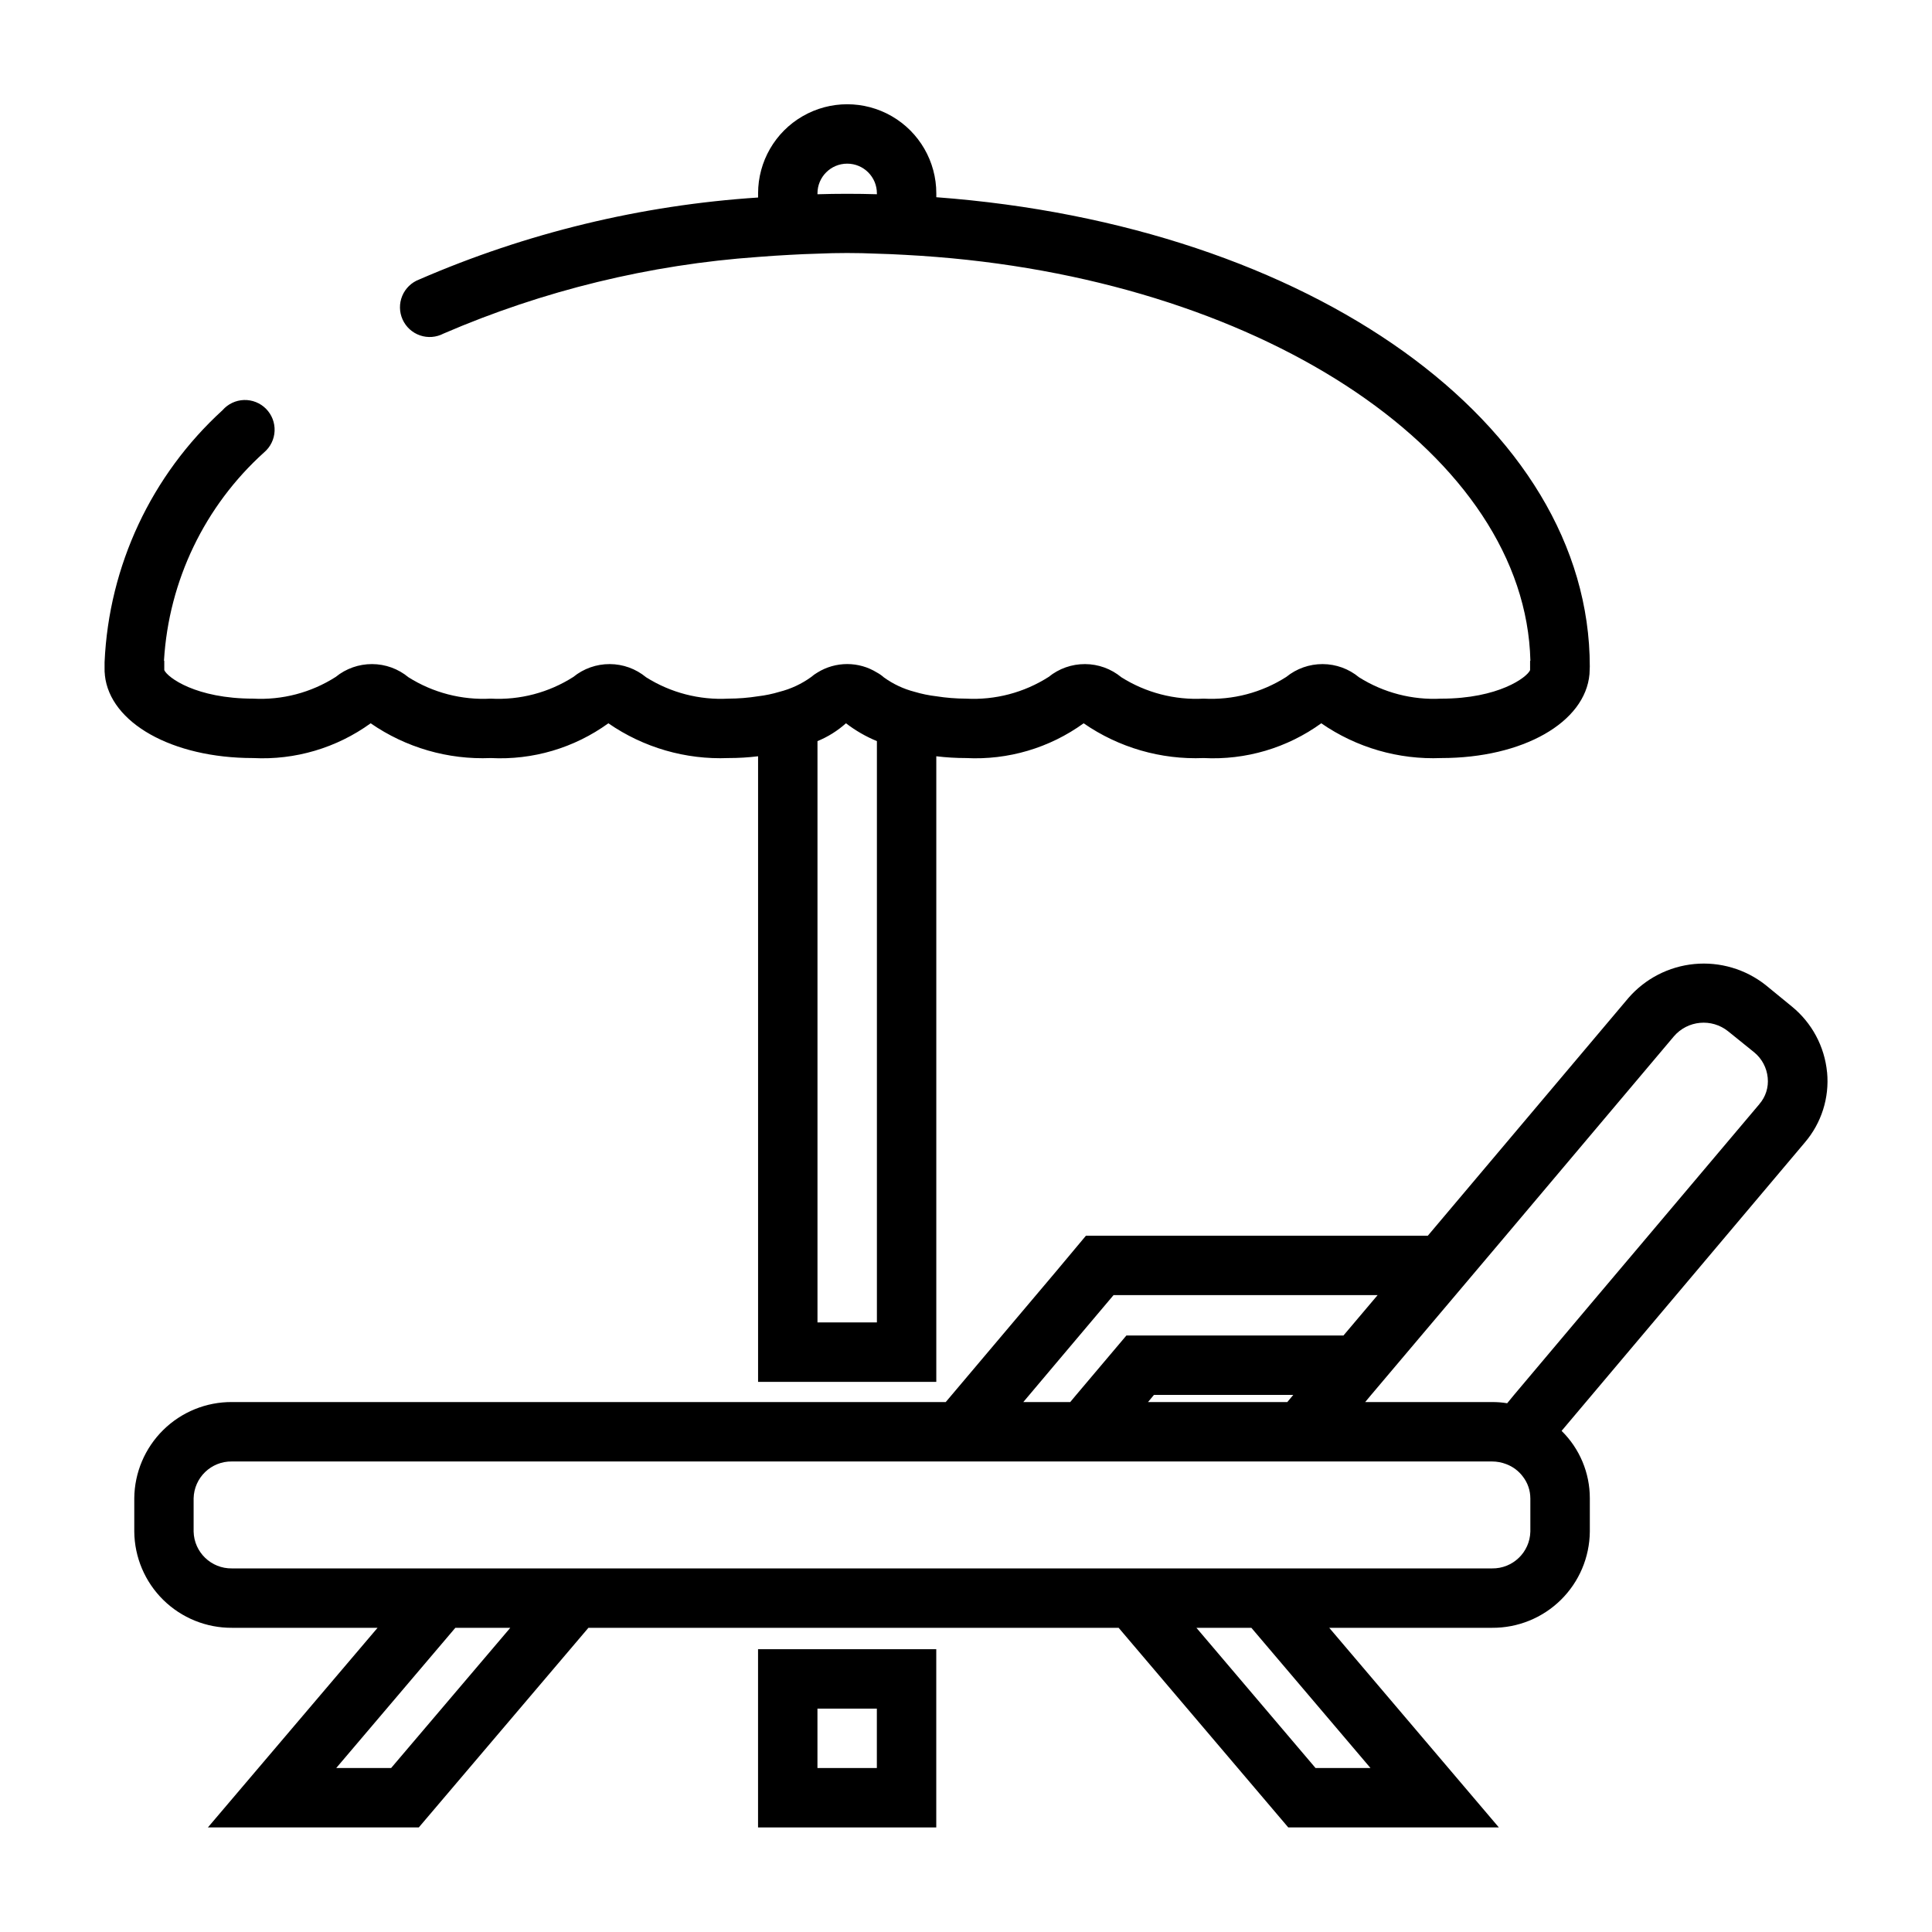 <?xml version="1.0" encoding="UTF-8"?>
<!-- Uploaded to: SVG Repo, www.svgrepo.com, Generator: SVG Repo Mixer Tools -->
<svg fill="#000000" width="800px" height="800px" version="1.1" viewBox="144 144 512 512" xmlns="http://www.w3.org/2000/svg">
 <g>
  <path d="m628.19 428.18c-0.652-6.844-4.027-13.141-9.367-17.477l-6.926-5.668c-5.344-4.211-12.105-6.203-18.879-5.559-6.773 0.645-13.039 3.879-17.492 9.023l-53.137 62.977h-90.605l-8.031 9.605-29.125 34.48-189.16-0.004c-6.812-0.039-13.359 2.625-18.211 7.406-4.852 4.781-7.613 11.289-7.672 18.102v8.816c0.059 6.812 2.82 13.324 7.676 18.105 4.856 4.781 11.41 7.441 18.223 7.398h38.574l-44.965 52.902h55.891l44.949-52.898h140.52l44.949 52.898h55.812l-44.949-52.898h43.141l-0.004-0.004c6.82 0.047 13.375-2.609 18.234-7.391s7.621-11.297 7.684-18.113v-8.816c0.008-6.723-2.688-13.16-7.481-17.871l64.473-76.438c4.394-5.141 6.519-11.844 5.887-18.578zm-204.44 77.223 15.352-18.184h69.98l-9.055 10.707h-57.523l-13.305 15.742-1.574 1.891h-12.438zm61.402 10.156h-36.918l1.574-1.891h36.918zm-237.5 96.984h-14.547l31.566-37.156h14.562zm259.54 0h-14.562l-31.566-37.156h14.562zm42.367-71.477v8.816c-0.129 5.488-4.664 9.848-10.156 9.762h-333.95c-5.484 0.078-10.012-4.277-10.141-9.762v-8.816c0.129-5.492 4.664-9.852 10.156-9.762h333.93c1.293 0 2.574 0.238 3.781 0.707 1.754 0.656 3.285 1.805 4.406 3.309 1.273 1.645 1.969 3.664 1.969 5.746zm60.691-104.46-44.793 53.059-20.23 24.008-1.812 2.203h0.004c-1.324-0.223-2.668-0.328-4.016-0.316h-33.613l1.574-1.891 13.305-15.742 9.055-10.707 13.305-15.742 44.555-52.82c3.648-4.269 10.031-4.863 14.406-1.34l6.926 5.59c2.019 1.672 3.293 4.078 3.543 6.691 0.266 2.543-0.539 5.082-2.219 7.004z"/>
  <path d="m344.89 628.29h47.23v-47.234h-47.23zm15.742-31.488h15.742v15.742h-15.742z"/>
  <path d="m242.23 335.68c9.324 6.449 20.492 9.684 31.82 9.211 11.137 0.578 22.137-2.672 31.172-9.211 9.316 6.445 20.484 9.68 31.805 9.211 2.629 0.004 5.258-0.152 7.871-0.473v165.79h47.23v-165.79c2.613 0.316 5.242 0.473 7.875 0.473 11.137 0.578 22.137-2.672 31.172-9.211 9.316 6.445 20.48 9.68 31.805 9.211 11.137 0.578 22.137-2.672 31.172-9.211 9.316 6.445 20.48 9.68 31.801 9.211 21.648 0 38.18-9.445 39.281-22.277l0.078-1.969c0-64.312-73.996-116.98-173.18-124.38v-1.023c0-8.438-4.5-16.234-11.805-20.449-7.309-4.219-16.312-4.219-23.617 0-7.309 4.215-11.809 12.012-11.809 20.449v1.102c-30.969 2.019-61.355 9.371-89.82 21.727-2.031 0.77-3.656 2.344-4.488 4.352-0.828 2.004-0.797 4.266 0.098 6.246 0.891 1.98 2.562 3.504 4.617 4.211 2.051 0.707 4.309 0.531 6.231-0.48 26.445-11.418 54.629-18.285 83.363-20.309 2.754-0.234 5.59-0.395 8.344-0.551 2.441-0.156 4.879-0.234 7.398-0.316 5.195-0.234 10.469-0.234 15.742 0 2.441 0.078 4.961 0.156 7.477 0.316 2.754 0.156 5.512 0.316 8.266 0.551 88.008 7.008 156.1 52.898 157.44 106.98l-0.078 0.078v2.441c-0.789 1.891-8.344 7.559-23.539 7.559l0.004-0.004c-7.68 0.414-15.297-1.566-21.805-5.664-2.707-2.246-6.109-3.481-9.629-3.492-3.516-0.016-6.93 1.191-9.656 3.41-6.516 4.156-14.168 6.168-21.883 5.746-7.684 0.414-15.301-1.566-21.809-5.664-2.707-2.246-6.109-3.481-9.629-3.492-3.516-0.016-6.93 1.191-9.656 3.41-6.516 4.156-14.168 6.168-21.883 5.746-2.637-0.008-5.269-0.215-7.875-0.629-1.945-0.227-3.867-0.621-5.746-1.18-2.949-0.758-5.727-2.066-8.188-3.856-0.551-0.492-1.156-0.914-1.809-1.262-2.363-1.465-5.09-2.238-7.871-2.238s-5.508 0.773-7.875 2.238c-0.586 0.34-1.141 0.734-1.652 1.18-2.531 1.836-5.391 3.172-8.422 3.938-1.852 0.559-3.746 0.953-5.668 1.18-2.606 0.414-5.234 0.621-7.871 0.629-7.68 0.414-15.301-1.566-21.805-5.664-2.711-2.246-6.113-3.481-9.633-3.492-3.516-0.016-6.93 1.191-9.656 3.41-6.516 4.156-14.168 6.168-21.883 5.746-7.68 0.414-15.301-1.566-21.805-5.664-2.711-2.246-6.113-3.481-9.629-3.492-3.519-0.016-6.934 1.191-9.66 3.41-6.512 4.156-14.168 6.168-21.883 5.746-15.113 0-22.672-5.59-23.539-7.559v-2.441l-0.078-0.074c1.258-21.164 10.785-40.984 26.531-55.184 1.672-1.414 2.684-3.465 2.781-5.656 0.102-2.188-0.719-4.32-2.258-5.883-1.539-1.562-3.66-2.41-5.852-2.344-2.191 0.07-4.254 1.051-5.695 2.707-18.863 17.219-30.109 41.234-31.25 66.754v1.809c-0.016 0.5 0.012 1 0.078 1.496v0.156c1.32 12.598 17.773 21.965 39.281 21.965 11.133 0.574 22.125-2.676 31.156-9.211zm118.41-140.2v-0.238c0-4.348 3.527-7.871 7.875-7.871 4.348 0 7.871 3.523 7.871 7.871v0.234c-5.289-0.156-10.566-0.156-15.746 0.004zm7.559 140.2c2.508 1.93 5.262 3.516 8.188 4.723v154.05h-15.746v-154.05c2.766-1.133 5.316-2.731 7.543-4.723z"/>
 </g>
</svg>